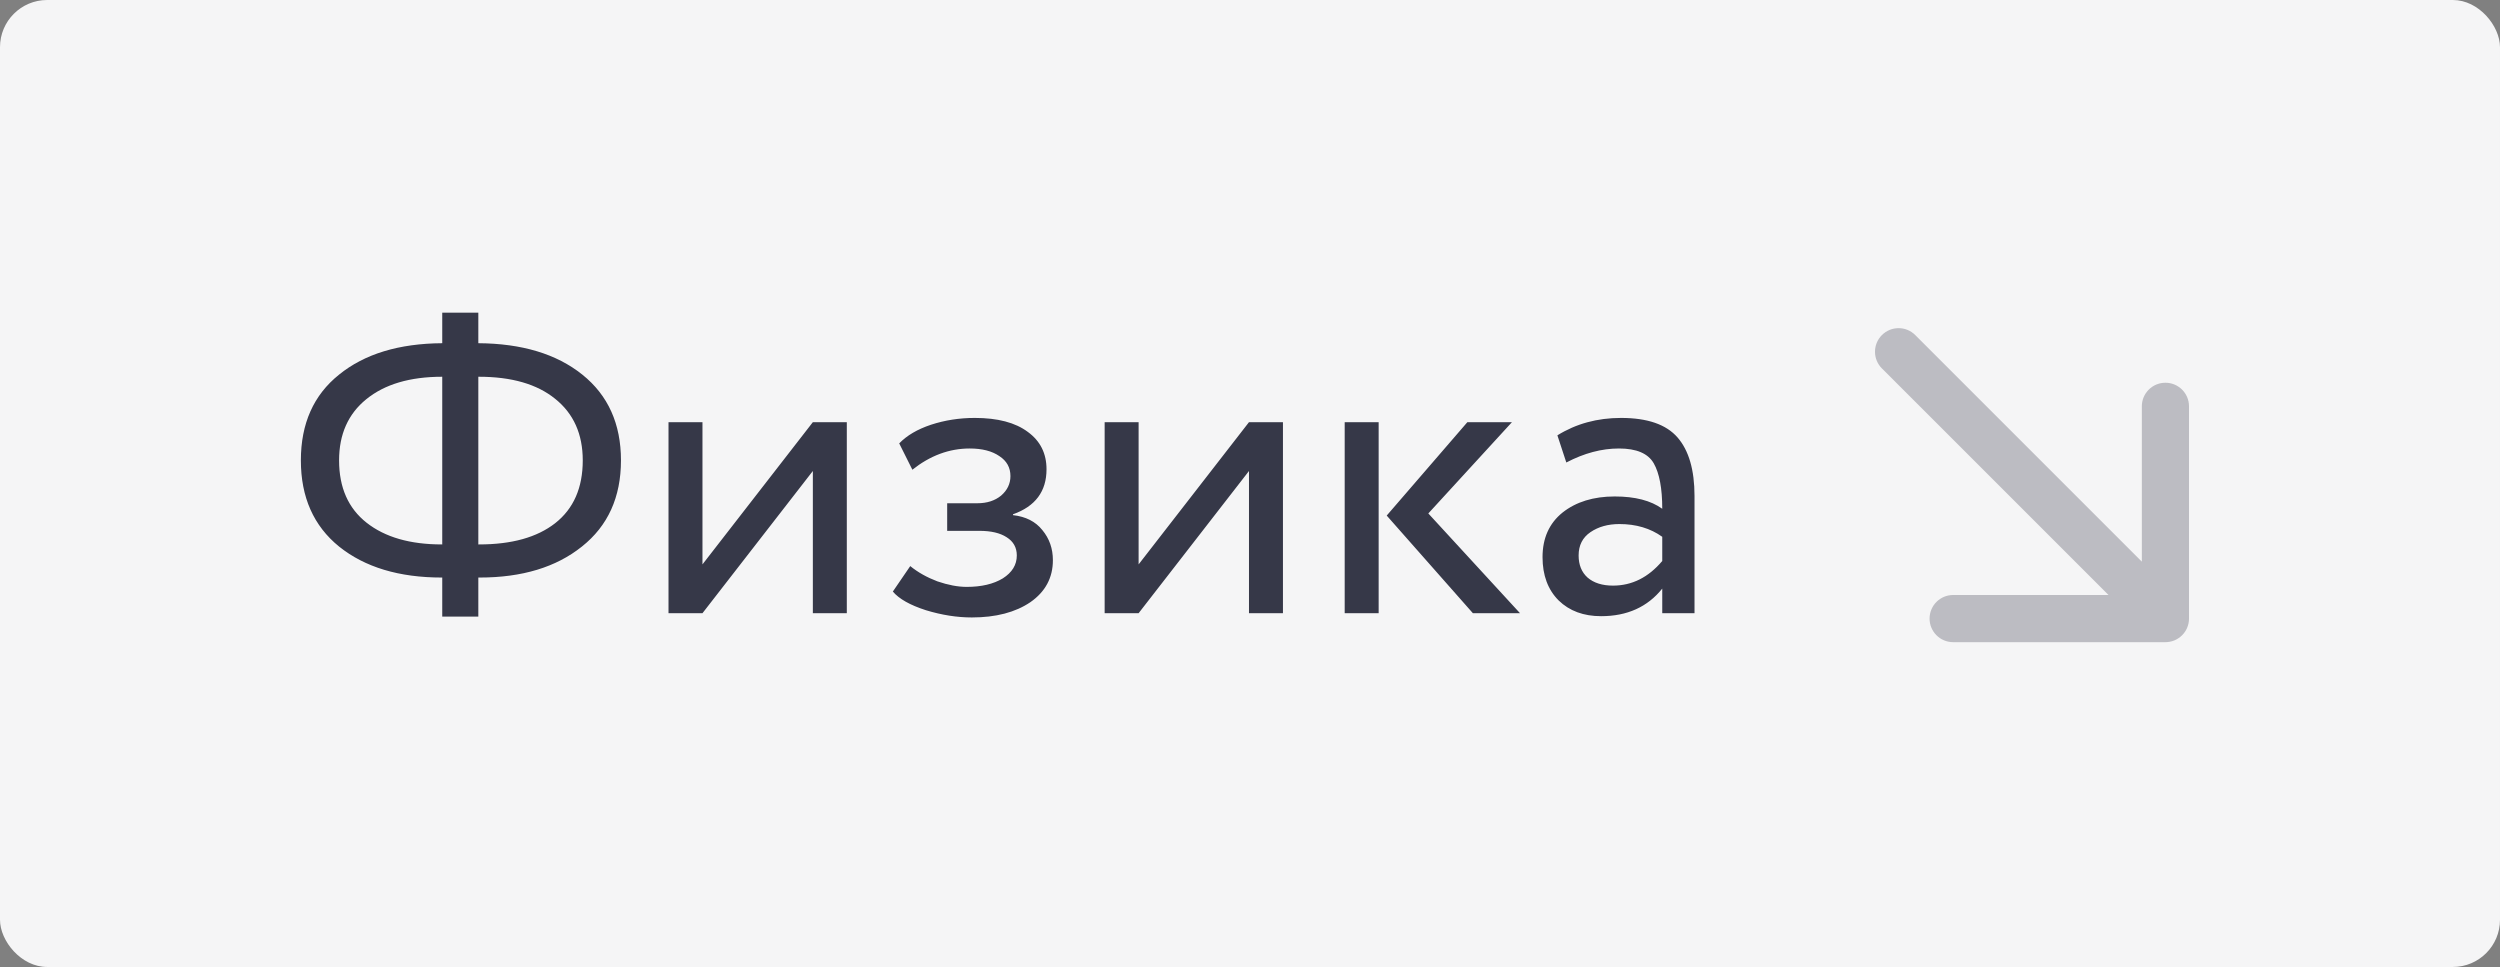 <?xml version="1.0" encoding="UTF-8"?> <svg xmlns="http://www.w3.org/2000/svg" width="424" height="164" viewBox="0 0 424 164" fill="none"><rect x="0" y="0" width="424" height="164" fill="#808080" stroke="none"/> <rect width="424" height="164" rx="8" fill="#F5F5F6"></rect> <path d="M75.004 104.576V97.952H74.932C67.684 97.952 61.876 96.2 57.508 92.696C53.188 89.192 51.028 84.32 51.028 78.08C51.028 71.84 53.188 66.992 57.508 63.536C61.828 60.032 67.66 58.256 75.004 58.208V53.024H81.124V58.208C88.516 58.256 94.396 60.032 98.764 63.536C103.132 67.04 105.316 71.888 105.316 78.08C105.316 84.32 103.108 89.192 98.692 92.696C94.324 96.2 88.54 97.952 81.34 97.952H81.124V104.576H75.004ZM81.196 63.896H81.124V92.336H81.268C86.788 92.336 91.084 91.136 94.156 88.736C97.276 86.288 98.836 82.736 98.836 78.08C98.836 73.616 97.276 70.136 94.156 67.64C91.084 65.144 86.764 63.896 81.196 63.896ZM57.508 78.08C57.508 82.688 59.068 86.216 62.188 88.664C65.308 91.112 69.556 92.336 74.932 92.336H75.004V63.896C69.532 63.896 65.236 65.168 62.116 67.712C59.044 70.208 57.508 73.664 57.508 78.08ZM119.139 104H113.379V71.6H119.139V95.72L137.859 71.6H143.619V104H137.859V79.88L119.139 104ZM164.818 104.72C162.322 104.72 159.73 104.312 157.042 103.496C154.354 102.632 152.482 101.576 151.426 100.328L154.378 96.008C155.674 97.064 157.21 97.928 158.986 98.6C160.81 99.224 162.466 99.536 163.954 99.536C166.45 99.536 168.49 99.056 170.074 98.096C171.658 97.088 172.45 95.792 172.45 94.208C172.45 92.864 171.874 91.832 170.722 91.112C169.618 90.392 168.082 90.032 166.114 90.032H160.642V85.352H165.754C167.386 85.352 168.73 84.92 169.786 84.056C170.842 83.144 171.37 82.04 171.37 80.744C171.37 79.304 170.746 78.176 169.498 77.36C168.25 76.496 166.57 76.064 164.458 76.064C161.002 76.064 157.762 77.264 154.738 79.664L152.506 75.2C153.802 73.856 155.602 72.8 157.906 72.032C160.258 71.264 162.73 70.88 165.322 70.88C169.21 70.88 172.21 71.672 174.322 73.256C176.434 74.792 177.49 76.904 177.49 79.592C177.49 83.336 175.594 85.88 171.802 87.224V87.368C173.962 87.608 175.618 88.448 176.77 89.888C177.97 91.328 178.57 93.032 178.57 95C178.57 97.976 177.298 100.352 174.754 102.128C172.21 103.856 168.898 104.72 164.818 104.72ZM193.108 104H187.348V71.6H193.108V95.72L211.828 71.6H217.588V104H211.828V79.88L193.108 104ZM256.427 71.6L242.243 87.08L257.795 104H249.803L235.187 87.44L248.867 71.6H256.427ZM228.059 104V71.6H233.819V104H228.059ZM265.646 78.44L264.134 73.832C267.302 71.864 270.902 70.88 274.934 70.88C279.398 70.88 282.59 71.984 284.51 74.192C286.43 76.4 287.39 79.712 287.39 84.128V104H281.918V99.824C279.422 102.944 275.966 104.504 271.55 104.504C268.574 104.504 266.174 103.616 264.35 101.84C262.526 100.016 261.614 97.568 261.614 94.496C261.614 91.28 262.742 88.76 264.998 86.936C267.302 85.112 270.254 84.2 273.854 84.2C277.31 84.2 279.998 84.896 281.918 86.288C281.918 82.832 281.438 80.264 280.478 78.584C279.518 76.904 277.55 76.064 274.574 76.064C271.646 76.064 268.67 76.856 265.646 78.44ZM273.566 99.32C276.782 99.32 279.566 97.928 281.918 95.144V91.04C279.902 89.6 277.478 88.88 274.646 88.88C272.726 88.88 271.094 89.336 269.75 90.248C268.406 91.16 267.734 92.48 267.734 94.208C267.734 95.792 268.238 97.04 269.246 97.952C270.302 98.864 271.742 99.32 273.566 99.32Z" fill="#363848"></path> <g clip-path="url(#clip0_2015_2713)"> <path fill-rule="evenodd" clip-rule="evenodd" d="M371.255 68.912L371.255 104.912C371.255 107.121 369.464 108.912 367.255 108.912L331.255 108.912C329.046 108.912 327.255 107.121 327.255 104.912C327.255 102.703 329.046 100.912 331.255 100.912L357.598 100.912L319.172 62.485C317.609 60.923 317.609 58.391 319.172 56.828C320.734 55.266 323.266 55.266 324.828 56.828L363.255 95.255L363.255 68.912C363.255 66.703 365.046 64.912 367.255 64.912C369.464 64.912 371.255 66.703 371.255 68.912Z" fill="#363848" fill-opacity="0.3"></path> </g> <defs> <clipPath id="clip0_2015_2713"> <rect width="15" height="15" fill="white" transform="translate(316 52) scale(4)"></rect> </clipPath> </defs> </svg> 